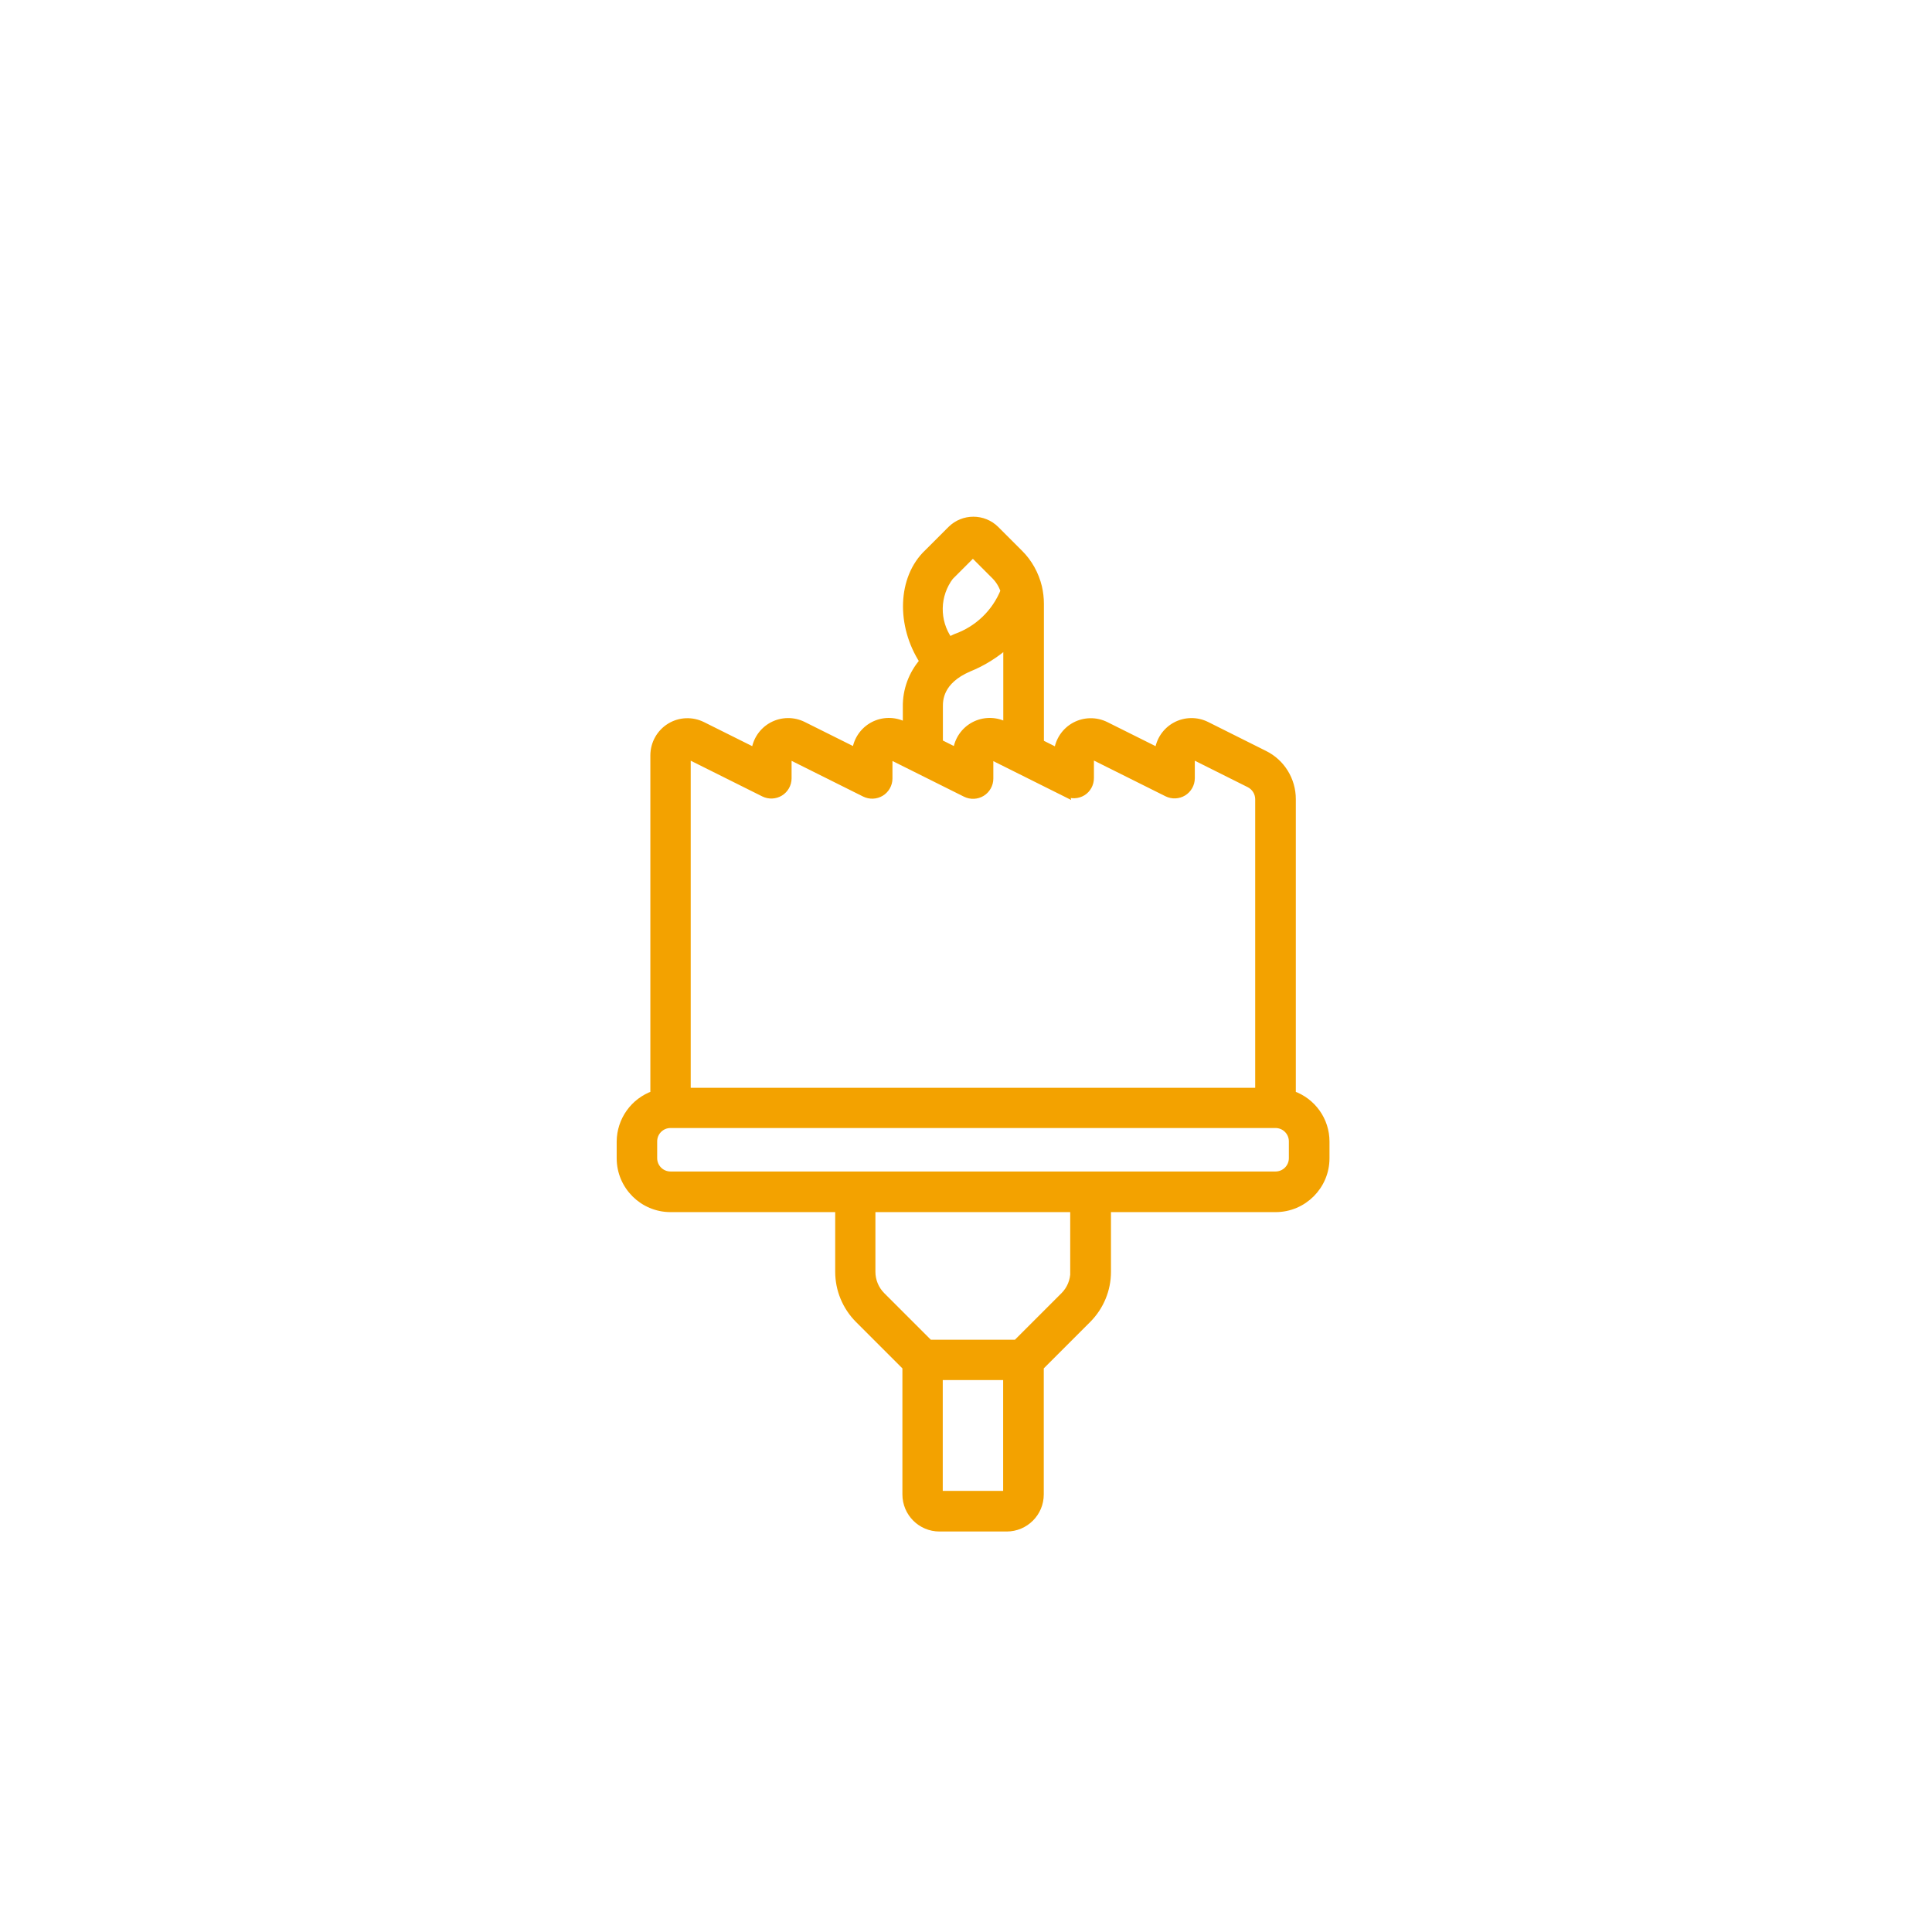 <?xml version="1.0" encoding="UTF-8"?>
<svg id="Calque_1" xmlns="http://www.w3.org/2000/svg" width="5cm" height="5cm" viewBox="0 0 141.73 141.73">
  <g id="Page-1">
    <g id="_x30_72---Hole-Saw">
      <path id="Shape" d="M66.44,53.24l-.12-.06c-.72-.36-1.57-.35-2.28.03s-1.19,1.09-1.28,1.89l-3.83-1.91c-.72-.36-1.57-.35-2.28.03s-1.19,1.09-1.28,1.89l-3.83-1.91c-.76-.38-1.67-.35-2.4.1-.73.45-1.17,1.24-1.18,2.09v24.88c-1.47.52-2.46,1.91-2.47,3.47v1.23c0,2.04,1.66,3.7,3.7,3.7h12.33v4.63c0,1.31.52,2.56,1.44,3.49l3.49,3.49v9.35c0,1.36,1.1,2.47,2.47,2.47h4.93c1.36,0,2.47-1.1,2.47-2.47v-9.35l3.49-3.49c.92-.93,1.44-2.18,1.44-3.49v-4.63h12.33c2.04,0,3.7-1.66,3.7-3.7v-1.23c0-1.56-.99-2.95-2.47-3.47v-21.65c0-1.4-.79-2.69-2.05-3.31l-4.24-2.12c-.72-.36-1.57-.35-2.28.03s-1.19,1.09-1.28,1.89l-3.83-1.91c-.72-.36-1.57-.35-2.28.03s-1.19,1.09-1.28,1.89l-1.24-.62v-10.21c0-.41-.05-.82-.14-1.22-.23-.95-.71-1.82-1.4-2.5l-1.74-1.74c-.91-.9-2.38-.9-3.29,0l-1.7,1.7c-1.99,1.87-2.06,5.35-.35,7.98-.81.93-1.25,2.12-1.23,3.36v1.41ZM68.91,109.62v-8.63h4.93v8.63h-4.93ZM78.77,93.3c0,.65-.26,1.28-.72,1.74l-3.49,3.49h-6.38l-3.49-3.49c-.46-.46-.72-1.09-.72-1.74v-4.63h14.79v4.63ZM94.8,84.96c0,.68-.55,1.23-1.23,1.23h-44.38c-.68,0-1.23-.55-1.23-1.23v-1.23c0-.68.55-1.23,1.23-1.23h44.38c.68,0,1.23.55,1.23,1.23v1.23ZM78.22,58.18c.38.19.84.17,1.2-.05s.58-.62.58-1.05v-1.69l5.61,2.8c.38.19.84.17,1.2-.05.36-.22.59-.62.59-1.05v-1.69l4.24,2.12c.42.21.69.64.69,1.11v21.42h-41.91v-24.65l5.61,2.8c.38.19.84.17,1.2-.05.36-.22.59-.62.59-1.05v-1.69l5.61,2.8c.38.19.84.17,1.2-.05.36-.22.59-.62.59-1.05v-1.69l5.61,2.8c.38.19.84.17,1.2-.05.36-.22.59-.62.59-1.05v-1.69l5.61,2.8ZM73.72,53.18c-.72-.36-1.57-.35-2.28.03s-1.19,1.09-1.28,1.89l-1.24-.62v-2.64c0-.47,0-1.88,2.15-2.81,1.02-.41,1.96-1,2.78-1.72v5.94l-.12-.06ZM69.74,42.27l1.63-1.63,1.64,1.64c.29.3.51.67.64,1.07-.64,1.59-1.93,2.83-3.55,3.4-.16.07-.31.15-.46.23-1.01-1.42-.97-3.33.09-4.71Z" fill="#f3a200" stroke="#f3a200" stroke-miterlimit="10" stroke-width=".5"/>
    </g>
  </g>
</svg>